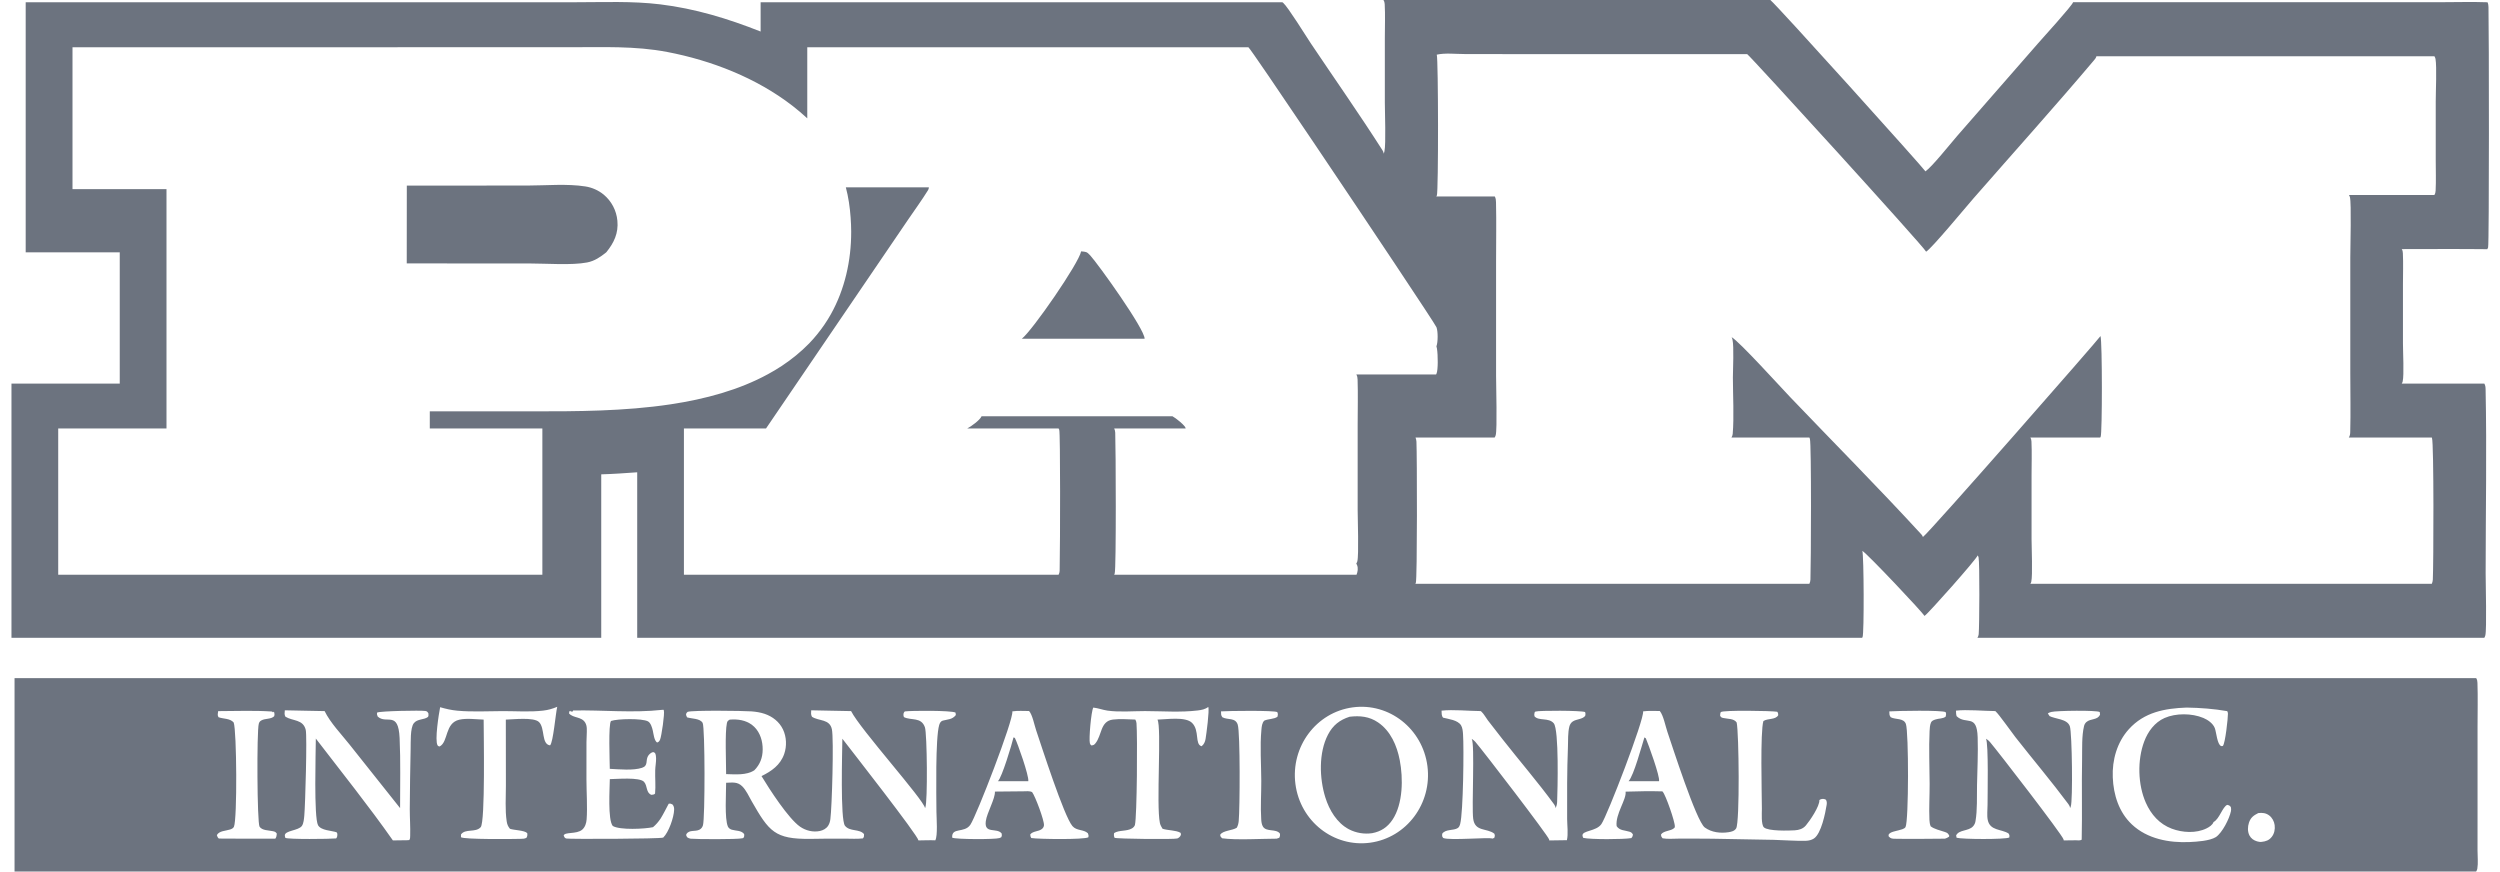 <svg width="109" height="38" viewBox="0 0 109 38" fill="none" xmlns="http://www.w3.org/2000/svg">
<g clip-path="url(#clip0_5207_70787)">
<path d="M47.137 10.959C47.352 10.982 47.38 10.968 47.531 11.133C47.883 11.516 49.922 14.363 49.905 14.77H44.551C45.019 14.402 47.041 11.473 47.137 10.959Z" fill="#6C737F"/>
<path d="M77.186 0C77.471 0.218 83.911 7.376 83.95 7.472C84.252 7.257 85.041 6.261 85.338 5.921L88.862 1.886C89.042 1.679 90.356 0.237 90.387 0.096H106.415C107.093 0.096 107.779 0.074 108.456 0.099C108.488 0.172 108.496 0.232 108.498 0.311C108.52 1.182 108.532 10.655 108.481 10.792C108.471 10.818 108.459 10.842 108.445 10.865C107.202 10.851 105.958 10.86 104.716 10.861C104.752 10.921 104.762 10.966 104.765 11.035C104.786 11.484 104.769 11.94 104.769 12.39V14.964C104.768 15.35 104.822 16.342 104.757 16.63C104.749 16.665 104.735 16.694 104.716 16.724H108.316C108.365 16.809 108.37 16.882 108.372 16.98C108.427 19.643 108.375 22.32 108.374 24.984C108.374 25.475 108.427 27.45 108.36 27.705C108.35 27.742 108.335 27.775 108.316 27.808H86.216C86.246 27.759 86.265 27.711 86.271 27.653C86.303 27.309 86.317 24.529 86.266 24.302C86.258 24.266 86.245 24.245 86.227 24.215C86.183 24.376 84.065 26.757 83.926 26.839C83.918 26.843 83.91 26.847 83.903 26.852C83.864 26.736 81.422 24.147 81.198 24.017C81.266 24.218 81.279 27.631 81.208 27.774C81.2 27.791 81.198 27.794 81.189 27.808H27.782V20.592C27.26 20.628 26.738 20.668 26.214 20.681V27.808H0.5V16.724H5.221V11.001H1.12V0.098H25.073C26.304 0.098 27.555 0.041 28.779 0.189C30.305 0.374 31.735 0.81 33.163 1.375V0.098H55.91C55.923 0.106 55.936 0.114 55.947 0.124C56.158 0.307 56.947 1.584 57.154 1.894C58.191 3.439 59.265 4.969 60.267 6.538C60.302 6.593 60.324 6.634 60.327 6.702C60.343 6.668 60.355 6.633 60.362 6.596C60.432 6.255 60.379 4.919 60.379 4.477V1.644C60.379 1.159 60.4 0.662 60.373 0.179C60.369 0.109 60.355 0.059 60.317 0H77.186ZM63.845 2.356C63.47 2.356 63.004 2.301 62.643 2.383C62.712 2.575 62.719 8.363 62.647 8.523C62.638 8.543 62.633 8.549 62.623 8.565H65.173C65.218 8.652 65.224 8.725 65.226 8.82C65.246 9.679 65.228 10.541 65.229 11.4V16.383C65.228 16.852 65.284 18.703 65.213 18.974C65.204 19.01 65.186 19.044 65.166 19.076H61.717C61.739 19.136 61.754 19.193 61.757 19.257C61.784 19.823 61.796 25.263 61.729 25.416C61.721 25.434 61.718 25.439 61.709 25.454L78.889 25.453C78.917 25.392 78.932 25.339 78.935 25.271C78.96 24.676 78.983 19.353 78.911 19.133C78.905 19.114 78.896 19.095 78.889 19.076H75.492C75.522 19.026 75.541 18.977 75.546 18.918C75.608 18.197 75.555 17.205 75.554 16.459C75.554 16.081 75.607 15.128 75.536 14.805C75.529 14.768 75.514 14.733 75.498 14.699C75.837 14.891 77.627 16.869 78.049 17.311C79.956 19.306 81.91 21.271 83.777 23.306C83.806 23.338 83.824 23.372 83.839 23.413C84.109 23.23 91.529 14.761 91.582 14.652C91.662 14.913 91.659 18.898 91.589 19.042C91.581 19.059 91.578 19.062 91.569 19.076H88.523C88.559 19.137 88.568 19.183 88.572 19.253C88.594 19.735 88.576 20.227 88.576 20.71V23.508C88.576 23.898 88.629 25.071 88.564 25.363C88.556 25.397 88.542 25.425 88.524 25.454H106.027C106.05 25.396 106.067 25.339 106.071 25.276C106.103 24.669 106.121 19.317 106.034 19.095C106.032 19.089 106.029 19.082 106.027 19.076H102.409C102.457 18.998 102.467 18.932 102.47 18.841C102.493 17.983 102.473 17.119 102.473 16.261V11.236C102.473 10.752 102.526 8.858 102.457 8.598C102.448 8.563 102.432 8.531 102.414 8.501H106.139C106.177 8.438 106.189 8.388 106.193 8.315C106.216 7.876 106.197 7.428 106.198 6.987V4.437C106.197 3.996 106.249 2.915 106.188 2.568C106.18 2.527 106.162 2.489 106.141 2.453H91.404C91.384 2.526 91.354 2.562 91.307 2.618C89.586 4.655 87.797 6.642 86.043 8.65C85.688 9.057 84.236 10.816 83.979 10.974C83.911 10.788 76.312 2.44 76.176 2.359L66.242 2.36L63.845 2.356ZM24.852 2.059L3.161 2.06V8.247H7.259V18.68H2.538V25.058H23.647V18.68H18.739V17.934L23.312 17.935C25.104 17.935 27.211 17.934 29.241 17.628C30.753 17.4 32.223 17.003 33.487 16.312C33.695 16.199 33.897 16.079 34.093 15.949C34.52 15.666 34.919 15.342 35.279 14.973C35.401 14.848 35.514 14.717 35.623 14.584C35.85 14.306 36.051 14.012 36.225 13.702C36.83 12.621 37.114 11.37 37.112 10.101C37.112 9.897 37.102 9.689 37.087 9.481C37.055 9.037 36.991 8.59 36.879 8.169H40.499L40.489 8.231C40.483 8.251 40.476 8.27 40.464 8.289C40.195 8.724 39.888 9.143 39.6 9.566L33.399 18.68H29.819V25.058H46.154C46.183 25.002 46.197 24.956 46.2 24.894C46.202 24.86 46.201 24.809 46.202 24.744C46.225 23.702 46.234 18.893 46.183 18.739L46.154 18.68H42.173C42.322 18.608 42.721 18.318 42.788 18.165C42.79 18.16 42.792 18.155 42.793 18.15H51.121L51.259 18.24C51.284 18.258 51.309 18.279 51.336 18.299C51.413 18.357 51.494 18.426 51.559 18.489C51.623 18.552 51.674 18.61 51.688 18.654C51.69 18.663 51.692 18.671 51.695 18.68L48.579 18.681C48.607 18.743 48.621 18.797 48.624 18.865C48.649 19.455 48.671 24.794 48.601 25.003L48.579 25.058H59.145C59.197 24.925 59.222 24.776 59.168 24.639L59.133 24.573C59.152 24.542 59.169 24.509 59.179 24.474C59.25 24.208 59.194 22.61 59.194 22.238V18.507C59.194 17.856 59.212 17.198 59.191 16.548C59.188 16.462 59.178 16.402 59.136 16.327H62.614C62.617 16.322 62.619 16.317 62.621 16.312C62.624 16.307 62.628 16.301 62.63 16.295C62.704 16.14 62.697 15.478 62.651 15.195L62.628 15.101C62.698 14.917 62.699 14.451 62.631 14.27C62.591 14.149 59.627 9.705 57.274 6.213C55.756 3.96 54.494 2.102 54.43 2.06H35.197V5.16C34.99 4.968 34.773 4.784 34.548 4.61C32.973 3.393 31.012 2.633 29.091 2.266C28.74 2.199 28.389 2.152 28.036 2.12C27.684 2.088 27.331 2.072 26.978 2.062C26.801 2.058 26.624 2.055 26.448 2.054H25.915C25.561 2.055 25.206 2.059 24.852 2.059Z" fill="#6C737F"/>
<path d="M31.816 31.375C31.859 31.373 31.903 31.371 31.946 31.369C32.295 31.36 32.639 31.444 32.895 31.7C33.148 31.954 33.255 32.319 33.253 32.676C33.251 33.036 33.138 33.329 32.89 33.583C32.547 33.811 32.05 33.761 31.659 33.751C31.66 33.245 31.603 31.939 31.693 31.527C31.714 31.433 31.741 31.424 31.816 31.375Z" fill="#6C737F"/>
<path d="M58.842 31.25C59.29 31.197 59.701 31.235 60.085 31.498C60.63 31.871 60.906 32.505 61.029 33.142C61.182 33.935 61.174 35.046 60.714 35.738C60.492 36.071 60.207 36.254 59.824 36.327C59.477 36.377 59.124 36.318 58.812 36.156C58.29 35.88 57.958 35.325 57.784 34.766C57.525 33.935 57.49 32.822 57.899 32.033C58.114 31.618 58.412 31.389 58.842 31.25Z" fill="#6C737F"/>
<path d="M71.697 32.15L71.758 32.19C71.869 32.449 72.385 33.867 72.334 34.059H71.711L71.007 34.059C71.236 33.806 71.571 32.545 71.697 32.15Z" fill="#6C737F"/>
<path d="M44.189 32.15L44.248 32.173C44.37 32.411 44.869 33.826 44.834 34.059H44.199H43.51C43.683 33.901 44.117 32.457 44.189 32.15Z" fill="#6C737F"/>
<path d="M107.962 29.566C108.005 29.637 108.014 29.692 108.017 29.774C108.038 30.401 108.021 31.036 108.021 31.664V35.301L108.02 37.078C108.019 37.33 108.053 37.633 108.011 37.879C108.004 37.923 107.983 37.963 107.959 37.999H0.634V29.566H107.962ZM62.236 33.402C62.026 31.774 60.569 30.628 58.981 30.841C57.39 31.055 56.27 32.551 56.48 34.181C56.69 35.812 58.151 36.958 59.742 36.741C61.329 36.523 62.445 35.029 62.236 33.402ZM95.336 30.85C94.383 30.886 93.489 31.047 92.813 31.798C92.303 32.365 92.085 33.135 92.117 33.895C92.148 34.661 92.386 35.414 92.95 35.945C93.623 36.58 94.582 36.754 95.468 36.713C95.783 36.699 96.339 36.665 96.614 36.496C96.892 36.305 97.2 35.702 97.269 35.368C97.282 35.306 97.278 35.249 97.265 35.188C97.207 35.115 97.197 35.115 97.107 35.092C96.9 35.178 96.771 35.705 96.511 35.84C96.466 35.968 96.323 36.059 96.208 36.116C95.754 36.342 95.153 36.306 94.688 36.13C94.156 35.93 93.787 35.516 93.557 34.996C93.208 34.207 93.184 33.138 93.487 32.33C93.651 31.891 93.945 31.496 94.374 31.305C94.867 31.087 95.567 31.094 96.065 31.302C96.26 31.384 96.482 31.536 96.565 31.744C96.633 31.916 96.668 32.464 96.842 32.527C96.877 32.539 96.886 32.53 96.918 32.52C97.022 32.409 97.141 31.303 97.138 31.116C97.137 31.073 97.126 31.044 97.108 31.006C96.525 30.904 95.927 30.86 95.336 30.85ZM98.46 35.45C98.26 35.551 98.128 35.644 98.054 35.87C97.996 36.046 97.99 36.258 98.076 36.426C98.145 36.559 98.267 36.642 98.406 36.683C98.469 36.702 98.547 36.716 98.612 36.705C98.79 36.685 98.93 36.638 99.047 36.49C99.161 36.347 99.199 36.155 99.175 35.974C99.154 35.812 99.067 35.652 98.938 35.554C98.791 35.443 98.636 35.43 98.46 35.45ZM77.486 31.032C77.203 30.989 75.133 30.958 75.031 31.046C74.999 31.073 75.002 31.163 74.997 31.206C75.041 31.279 75.051 31.285 75.137 31.305C75.326 31.35 75.6 31.32 75.719 31.502C75.818 31.936 75.859 35.853 75.696 36.118C75.622 36.235 75.491 36.264 75.367 36.284C75.019 36.338 74.624 36.296 74.328 36.078C73.955 35.801 72.897 32.485 72.698 31.907C72.616 31.666 72.523 31.184 72.367 31C72.13 31.001 71.873 30.982 71.639 31.016C71.697 31.358 70.075 35.568 69.82 35.931C69.59 36.258 68.971 36.202 68.997 36.436C69.001 36.468 69.017 36.502 69.029 36.531C69.336 36.606 70.803 36.6 71.125 36.541C71.177 36.484 71.18 36.465 71.198 36.392C71.158 36.316 71.132 36.291 71.047 36.263C70.841 36.197 70.614 36.219 70.485 36.018C70.421 35.499 70.927 34.845 70.875 34.516C71.407 34.499 71.948 34.488 72.48 34.504C72.484 34.509 72.489 34.514 72.493 34.518C72.623 34.655 73.035 35.835 73.023 36.04C73.02 36.078 73.018 36.082 72.99 36.107C72.838 36.242 72.553 36.209 72.423 36.377C72.421 36.47 72.433 36.475 72.49 36.55C72.707 36.59 72.961 36.564 73.182 36.564C73.672 36.564 74.163 36.561 74.654 36.568L77.336 36.617C77.799 36.628 78.278 36.671 78.739 36.658C78.859 36.654 78.986 36.626 79.088 36.558C79.407 36.345 79.585 35.453 79.642 35.091C79.654 35.01 79.653 34.939 79.61 34.868C79.543 34.829 79.474 34.823 79.398 34.844C79.369 34.853 79.349 34.866 79.325 34.883C79.343 35.147 78.91 35.785 78.737 35.988C78.609 36.139 78.439 36.19 78.249 36.202C77.991 36.217 77.095 36.245 76.908 36.074C76.781 35.957 76.818 35.445 76.818 35.27C76.816 34.589 76.742 31.911 76.884 31.438C77.079 31.31 77.409 31.393 77.531 31.183C77.525 31.112 77.531 31.088 77.486 31.032ZM64.557 31.003C64.032 30.999 63.358 30.928 62.852 30.984C62.858 31.098 62.844 31.201 62.918 31.29C63.158 31.353 63.556 31.391 63.701 31.623C63.766 31.727 63.78 31.889 63.788 32.008C63.831 32.614 63.797 35.426 63.664 35.922C63.647 35.987 63.619 36.063 63.562 36.101C63.377 36.225 63.021 36.139 62.88 36.353C62.877 36.45 62.865 36.464 62.926 36.537C63.22 36.657 64.959 36.489 65.075 36.565L65.096 36.547L65.145 36.542C65.177 36.448 65.187 36.44 65.153 36.348C64.826 36.094 64.307 36.275 64.231 35.697C64.162 35.173 64.309 32.455 64.167 32.214C64.225 32.252 64.279 32.292 64.325 32.345C64.669 32.745 67.488 36.417 67.543 36.603C67.546 36.614 67.547 36.633 67.548 36.643L68.036 36.636L68.317 36.632C68.38 36.364 68.329 35.986 68.327 35.706C68.323 34.66 68.321 33.609 68.362 32.564C68.372 32.288 68.356 31.942 68.424 31.677C68.448 31.586 68.496 31.509 68.573 31.456C68.733 31.349 68.993 31.366 69.115 31.212C69.131 31.137 69.134 31.119 69.112 31.046C68.945 30.974 67.088 30.973 66.951 31.024C66.94 31.028 66.927 31.036 66.916 31.043C66.891 31.127 66.889 31.148 66.906 31.234C67.095 31.447 67.521 31.273 67.743 31.535C67.978 31.809 67.911 34.469 67.891 34.958C67.887 35.065 67.868 35.139 67.821 35.235C67.816 35.166 67.8 35.126 67.76 35.071C67.057 34.105 66.259 33.185 65.522 32.244C65.303 31.966 65.086 31.687 64.871 31.407C64.786 31.294 64.693 31.123 64.592 31.03C64.581 31.019 64.57 31.012 64.557 31.003ZM12.418 30.969C12.411 31.082 12.39 31.148 12.444 31.248C12.767 31.447 13.216 31.354 13.33 31.823C13.395 32.088 13.309 35.107 13.268 35.553C13.255 35.688 13.242 35.896 13.163 36.009C13.016 36.221 12.41 36.207 12.418 36.428C12.42 36.461 12.431 36.498 12.44 36.53C12.544 36.602 14.415 36.581 14.658 36.555C14.711 36.487 14.708 36.436 14.708 36.351L14.678 36.288C14.449 36.21 13.998 36.213 13.867 35.98C13.679 35.643 13.768 32.783 13.77 32.201C14.896 33.671 16.066 35.125 17.13 36.642L17.744 36.634L17.845 36.627C17.886 36.566 17.882 36.51 17.884 36.439C17.896 36.056 17.866 35.667 17.866 35.283C17.872 34.401 17.884 33.519 17.904 32.637C17.912 32.367 17.881 31.742 18.041 31.534C18.195 31.335 18.487 31.391 18.654 31.262C18.695 31.23 18.679 31.146 18.678 31.1C18.636 31.037 18.625 31.011 18.545 30.998C18.337 30.967 16.578 30.999 16.442 31.068C16.428 31.149 16.439 31.166 16.468 31.241C16.852 31.598 17.367 30.961 17.423 32.177C17.47 33.193 17.442 34.216 17.444 35.233L15.242 32.464C14.888 32.017 14.404 31.517 14.153 31.004C13.574 31 12.996 30.975 12.418 30.969ZM35.368 30.969C35.364 31.085 35.347 31.149 35.403 31.252C35.705 31.448 36.175 31.339 36.271 31.799C36.359 32.224 36.274 35.188 36.204 35.712C36.191 35.816 36.166 35.907 36.111 35.996C36.029 36.126 35.893 36.2 35.748 36.231C35.45 36.294 35.131 36.217 34.881 36.042C34.374 35.689 33.551 34.416 33.202 33.838C33.635 33.625 34.021 33.361 34.191 32.874C34.31 32.533 34.294 32.13 34.138 31.803C33.979 31.47 33.683 31.242 33.344 31.125C33.157 31.061 32.961 31.031 32.765 31.016C32.426 30.99 30.188 30.962 29.982 31.036C29.924 31.09 29.922 31.091 29.911 31.17L29.955 31.276C30.159 31.342 30.525 31.317 30.636 31.521C30.741 31.718 30.742 35.678 30.649 35.983C30.622 36.07 30.574 36.136 30.492 36.176C30.303 36.27 30.058 36.165 29.924 36.367C29.914 36.448 29.924 36.447 29.968 36.511C30.012 36.537 30.058 36.561 30.11 36.567C30.335 36.592 32.154 36.602 32.365 36.549C32.404 36.54 32.408 36.545 32.429 36.508C32.455 36.463 32.449 36.415 32.446 36.365C32.317 36.198 32.093 36.231 31.907 36.175C31.837 36.154 31.768 36.108 31.737 36.039C31.585 35.699 31.661 34.559 31.659 34.129C31.931 34.121 32.147 34.075 32.36 34.282C32.533 34.451 32.654 34.724 32.775 34.936C33.53 36.257 33.782 36.59 35.322 36.575H35.354C35.85 36.565 36.346 36.561 36.842 36.565C37.098 36.565 37.37 36.584 37.623 36.554C37.681 36.483 37.67 36.457 37.672 36.367C37.473 36.127 37.052 36.27 36.841 36.003C36.632 35.738 36.722 32.775 36.727 32.208C37.111 32.708 40.011 36.409 40.045 36.642C40.288 36.64 40.536 36.627 40.779 36.638C40.892 36.44 40.831 35.658 40.829 35.406C40.824 34.644 40.78 32.178 40.949 31.611C40.973 31.529 41.016 31.445 41.102 31.42C41.32 31.36 41.518 31.378 41.675 31.176L41.661 31.069C41.475 30.97 39.723 30.981 39.45 31.018C39.397 31.069 39.388 31.112 39.391 31.189C39.392 31.216 39.404 31.242 39.413 31.267C39.731 31.425 40.164 31.249 40.326 31.709C40.422 31.981 40.451 34.985 40.342 35.213C40.339 35.22 40.336 35.227 40.332 35.233C40.28 34.871 37.502 31.793 37.108 31.004C36.528 30.999 35.948 30.976 35.368 30.969ZM86.994 31.003C86.505 30.999 85.738 30.928 85.281 30.984C85.283 31.069 85.284 31.143 85.308 31.225C85.724 31.623 86.192 31.097 86.226 32.143C86.249 32.837 86.212 33.545 86.198 34.24C86.187 34.744 86.217 35.312 86.131 35.806C86.116 35.894 86.081 35.966 86.022 36.031C85.827 36.244 85.405 36.17 85.287 36.425L85.308 36.526C85.542 36.595 87.437 36.605 87.605 36.515C87.617 36.422 87.62 36.418 87.572 36.339C87.256 36.141 86.766 36.227 86.666 35.752C86.624 35.553 86.658 35.3 86.657 35.092C86.656 34.692 86.706 32.437 86.589 32.209C86.655 32.247 86.709 32.289 86.759 32.348C87.133 32.789 89.886 36.355 89.969 36.594C89.974 36.608 89.977 36.63 89.979 36.642L90.508 36.636C90.584 36.638 90.698 36.656 90.762 36.61C90.789 35.44 90.756 34.264 90.779 33.091C90.787 32.645 90.759 32.092 90.864 31.658C90.879 31.591 90.914 31.53 90.964 31.484C91.15 31.317 91.459 31.407 91.562 31.155L91.549 31.044C91.414 30.96 89.662 30.983 89.438 31.041C89.384 31.056 89.328 31.071 89.286 31.11L89.36 31.216L89.335 31.21C89.615 31.36 90.133 31.335 90.246 31.669C90.343 31.954 90.379 34.929 90.285 35.163L90.277 35.185C90.27 35.201 90.262 35.217 90.254 35.233C90.247 35.159 90.224 35.117 90.181 35.058C89.442 34.065 88.634 33.112 87.87 32.137C87.697 31.916 87.158 31.147 87.013 31.02C87.007 31.015 87.001 31.009 86.994 31.003ZM55.691 31.049C55.573 30.967 53.521 30.994 53.236 31.016C53.241 31.13 53.227 31.182 53.297 31.273C53.531 31.4 53.863 31.275 53.965 31.595C54.078 31.948 54.059 35.278 54.008 35.796C53.997 35.904 53.976 35.993 53.924 36.088C53.74 36.214 53.303 36.208 53.2 36.399C53.21 36.484 53.228 36.49 53.284 36.549C53.883 36.634 55.015 36.568 55.662 36.566L55.776 36.528C55.809 36.455 55.819 36.416 55.8 36.337C55.631 36.125 55.218 36.281 55.067 36.044C55.009 35.953 54.995 35.826 54.989 35.72C54.953 35.173 54.995 34.598 54.992 34.046C54.989 33.316 54.93 32.534 54.998 31.81C55.01 31.681 55.025 31.511 55.124 31.419C55.296 31.339 55.555 31.358 55.697 31.25C55.718 31.155 55.725 31.139 55.691 31.049ZM44.867 31C44.632 31.001 44.37 30.98 44.138 31.016C44.2 31.371 42.575 35.565 42.308 35.958C42.046 36.343 41.48 36.052 41.516 36.522C41.662 36.6 43.391 36.603 43.575 36.54C43.602 36.53 43.628 36.519 43.654 36.505C43.688 36.432 43.683 36.419 43.673 36.341C43.468 36.069 42.902 36.382 42.981 35.801C43.031 35.433 43.398 34.816 43.378 34.513C43.793 34.507 44.208 34.502 44.622 34.501C44.742 34.499 44.892 34.48 45 34.536C45.135 34.709 45.535 35.778 45.517 35.983C45.511 36.049 45.476 36.106 45.425 36.145C45.272 36.263 45.049 36.227 44.92 36.377C44.919 36.447 44.927 36.478 44.963 36.538C45.27 36.589 47.266 36.615 47.452 36.506C47.467 36.423 47.463 36.409 47.432 36.33C47.243 36.153 46.94 36.233 46.756 36.015C46.384 35.573 45.408 32.527 45.175 31.838C45.102 31.623 45.011 31.152 44.867 31ZM24.295 30.817C24.089 30.902 23.907 30.956 23.684 30.982C23.116 31.049 22.503 31.004 21.93 31.004C21.274 31.005 20.59 31.046 19.939 30.986C19.679 30.962 19.441 30.907 19.19 30.834C19.133 31.125 18.947 32.282 19.078 32.496C19.104 32.537 19.123 32.535 19.167 32.547C19.56 32.343 19.384 31.525 20.029 31.378C20.347 31.306 20.759 31.364 21.087 31.375C21.087 31.95 21.162 35.836 20.958 36.065C20.732 36.316 20.288 36.115 20.099 36.383V36.502C20.206 36.604 22.367 36.584 22.68 36.574C22.768 36.571 22.881 36.576 22.956 36.525C22.996 36.45 22.999 36.407 22.987 36.324C22.86 36.197 22.423 36.201 22.234 36.135C22.146 36.029 22.112 35.944 22.091 35.806C22.017 35.309 22.058 34.757 22.057 34.252L22.054 31.375C22.363 31.369 23.27 31.258 23.499 31.48C23.77 31.742 23.596 32.45 23.984 32.498C24.122 32.353 24.223 31.117 24.295 30.817ZM52.68 30.822C52.547 30.926 52.386 30.956 52.223 30.976C51.481 31.067 50.671 31.005 49.923 31.003C49.399 31.003 48.805 31.056 48.288 30.983C48.08 30.953 47.873 30.872 47.667 30.85C47.573 31.02 47.469 32.233 47.518 32.402C47.533 32.455 47.543 32.463 47.581 32.501C47.667 32.492 47.697 32.486 47.756 32.415C48.051 32.06 47.963 31.443 48.523 31.373C48.839 31.333 49.182 31.365 49.499 31.373C49.528 31.424 49.547 31.473 49.551 31.531C49.597 32.093 49.574 35.597 49.483 35.966C49.467 36.028 49.408 36.086 49.356 36.117C49.12 36.256 48.787 36.183 48.575 36.322C48.563 36.403 48.561 36.453 48.595 36.528C48.703 36.577 51.204 36.603 51.33 36.557C51.389 36.536 51.451 36.484 51.476 36.425C51.497 36.374 51.489 36.36 51.473 36.311C51.273 36.192 50.923 36.212 50.687 36.134C50.64 36.057 50.592 35.977 50.572 35.887C50.404 35.103 50.654 31.689 50.465 31.375C50.858 31.367 51.686 31.231 51.975 31.519C52.312 31.855 52.083 32.454 52.389 32.536C52.492 32.457 52.542 32.344 52.563 32.216C52.598 32.002 52.738 30.969 52.68 30.822ZM84.833 31.052C84.711 30.954 82.672 30.994 82.374 31.017C82.38 31.13 82.366 31.182 82.436 31.272C82.649 31.385 83 31.295 83.097 31.566C83.222 31.918 83.223 35.783 83.081 36.059C83.035 36.148 82.853 36.179 82.764 36.205C82.651 36.236 82.418 36.272 82.353 36.376C82.332 36.409 82.344 36.432 82.348 36.469C82.442 36.57 82.503 36.567 82.637 36.57C83.356 36.585 84.081 36.569 84.8 36.566C84.866 36.545 84.917 36.522 84.974 36.483L84.99 36.444C84.935 36.329 84.908 36.313 84.79 36.272C84.598 36.206 84.338 36.152 84.177 36.027C84.14 35.932 84.127 35.845 84.123 35.744C84.1 35.227 84.134 34.694 84.132 34.175C84.129 33.414 84.093 32.635 84.13 31.875C84.136 31.755 84.143 31.615 84.191 31.502C84.224 31.424 84.31 31.395 84.384 31.37C84.534 31.317 84.71 31.343 84.832 31.244C84.851 31.168 84.858 31.127 84.833 31.052ZM28.863 30.95C27.58 31.093 26.274 30.951 24.988 30.977L24.96 31.029L24.878 31.016L24.866 30.99L24.825 31.015L24.809 31.103C24.991 31.319 25.36 31.235 25.519 31.513C25.562 31.588 25.581 31.674 25.584 31.76C25.592 31.958 25.57 32.16 25.57 32.358L25.569 33.967C25.569 34.517 25.617 35.194 25.577 35.725C25.565 35.89 25.511 36.064 25.384 36.173C25.136 36.386 24.606 36.258 24.577 36.435C24.614 36.508 24.613 36.536 24.693 36.56C24.784 36.588 28.778 36.579 28.917 36.518C29.153 36.292 29.383 35.639 29.392 35.307C29.394 35.214 29.381 35.146 29.32 35.074C29.245 35.039 29.233 35.029 29.154 35.044C29.039 35.259 28.93 35.483 28.802 35.69C28.703 35.836 28.605 35.953 28.471 36.065C28.108 36.144 27.027 36.198 26.717 36.013C26.493 35.742 26.584 34.374 26.588 33.97C26.875 33.968 27.89 33.873 28.081 34.09C28.239 34.27 28.159 34.56 28.399 34.655C28.46 34.645 28.521 34.651 28.561 34.6C28.593 34.261 28.557 33.922 28.567 33.583C28.572 33.408 28.609 33.235 28.605 33.061C28.603 32.979 28.597 32.905 28.559 32.831C28.517 32.806 28.502 32.784 28.452 32.797C28.375 32.818 28.291 32.897 28.251 32.968C28.141 33.167 28.271 33.383 27.993 33.476C27.612 33.603 26.993 33.542 26.587 33.521C26.585 33.209 26.519 31.579 26.64 31.434C26.927 31.335 27.988 31.314 28.25 31.451C28.373 31.515 28.433 31.728 28.462 31.854C28.496 32.003 28.52 32.283 28.648 32.374C28.724 32.349 28.745 32.322 28.779 32.247C28.839 32.117 28.991 31.088 28.942 30.971C28.938 30.963 28.934 30.954 28.93 30.946L28.863 30.95ZM9.512 31.005C9.5 31.111 9.471 31.178 9.527 31.271C9.739 31.348 10.035 31.316 10.189 31.502C10.322 31.857 10.347 35.715 10.2 36.044C10.168 36.116 10.101 36.142 10.031 36.166C9.846 36.228 9.554 36.221 9.455 36.411C9.479 36.484 9.484 36.507 9.541 36.561C10.362 36.567 11.183 36.569 12.004 36.566C12.055 36.495 12.061 36.434 12.069 36.347C12.018 36.267 11.977 36.257 11.886 36.238C11.708 36.199 11.431 36.213 11.317 36.044C11.209 35.883 11.191 31.885 11.283 31.556C11.302 31.487 11.331 31.447 11.393 31.412C11.559 31.315 11.815 31.367 11.954 31.228C11.976 31.145 11.971 31.125 11.95 31.041L11.927 31.032L11.923 31.048L11.89 31.053C11.869 31.029 11.874 31.023 11.84 31.021C11.07 30.97 10.284 31.004 9.512 31.005Z" fill="#6C737F"/>
<path d="M22.998 8.09C23.814 8.089 24.722 8.003 25.524 8.129C25.817 8.175 26.093 8.298 26.322 8.486C26.663 8.77 26.878 9.18 26.918 9.623C26.971 10.166 26.767 10.593 26.432 11.002C26.174 11.207 25.927 11.38 25.595 11.444C24.925 11.573 23.811 11.487 23.087 11.487L17.734 11.485L17.737 8.092L22.998 8.09Z" fill="#6C737F"/>
</g>
<defs>
<clipPath id="clip0_5207_70787">
<rect width="108" height="38" fill="white" transform="translate(0.5)"/>
</clipPath>
</defs>
</svg>
